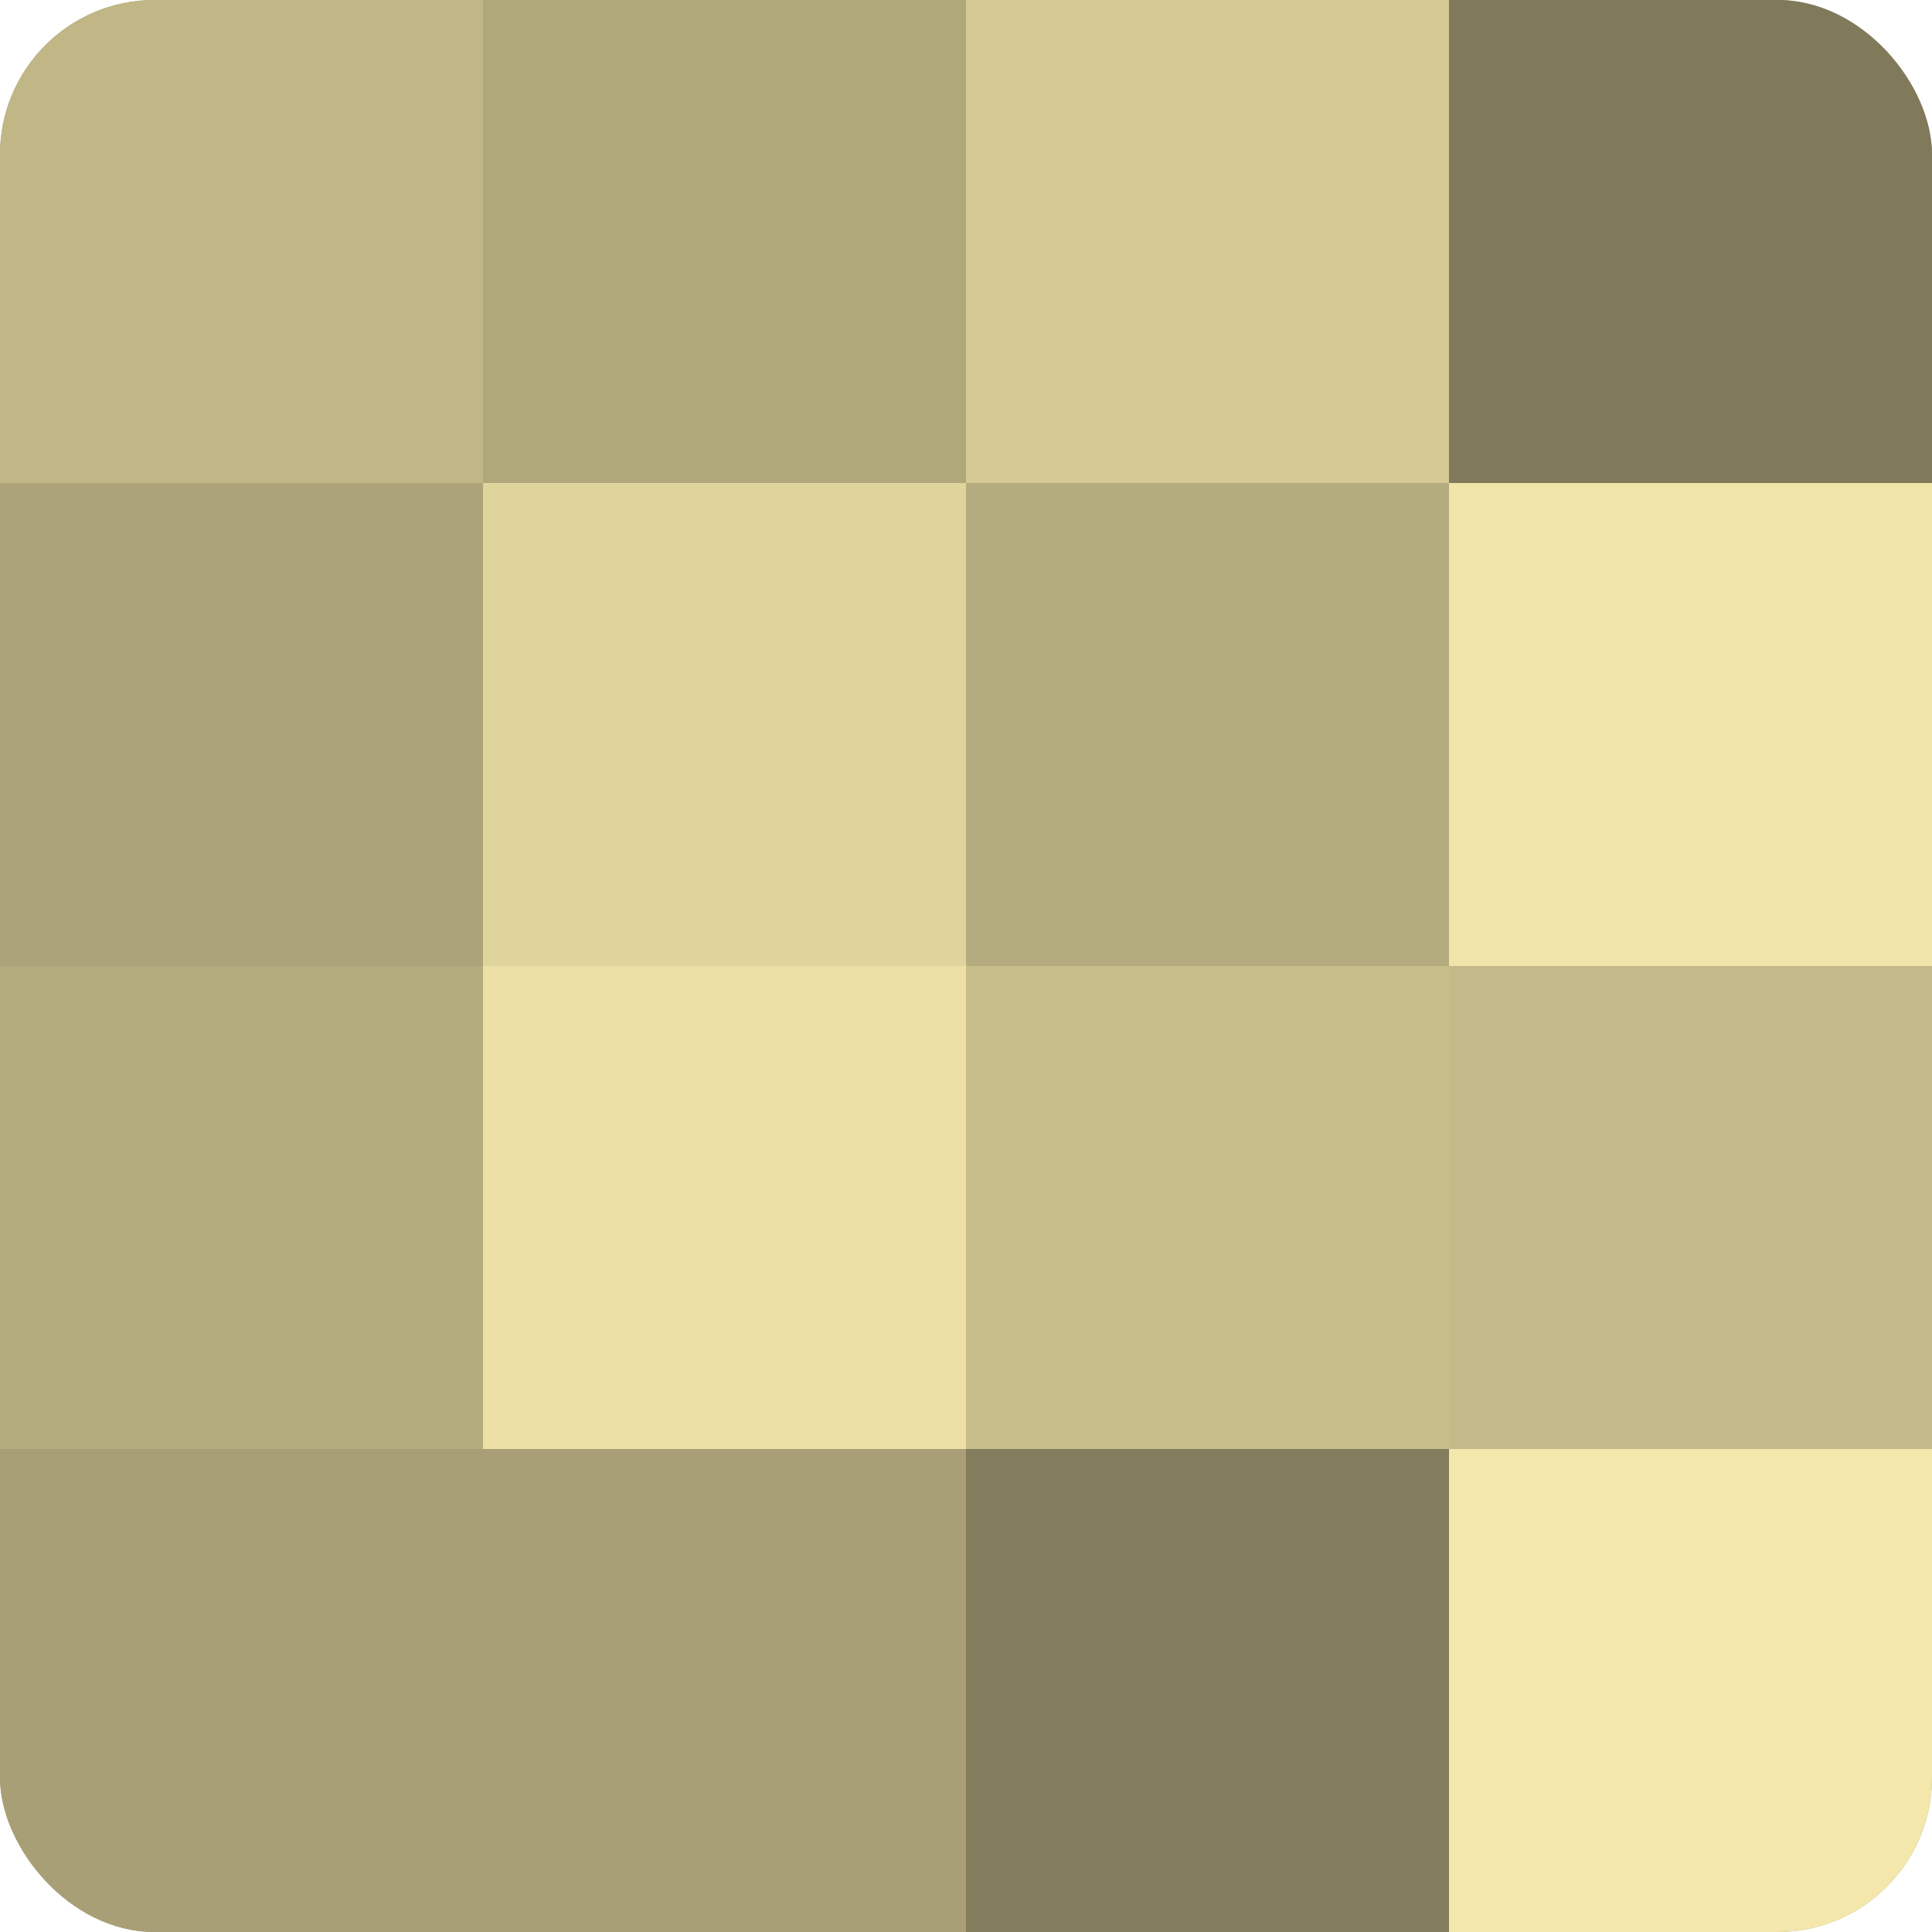 <?xml version="1.0" encoding="UTF-8"?>
<svg xmlns="http://www.w3.org/2000/svg" width="60" height="60" viewBox="0 0 100 100" preserveAspectRatio="xMidYMid meet"><defs><clipPath id="c" width="100" height="100"><rect width="100" height="100" rx="8" ry="8"/></clipPath></defs><g clip-path="url(#c)"><rect width="100" height="100" fill="#a09870"/><rect width="25" height="25" fill="#c0b686"/><rect y="25" width="25" height="25" fill="#aca378"/><rect y="50" width="25" height="25" fill="#b4ab7e"/><rect y="75" width="25" height="25" fill="#a89f76"/><rect x="25" width="25" height="25" fill="#b0a77b"/><rect x="25" y="25" width="25" height="25" fill="#e0d49d"/><rect x="25" y="50" width="25" height="25" fill="#ece0a5"/><rect x="25" y="75" width="25" height="25" fill="#a89f76"/><rect x="50" width="25" height="25" fill="#d4c994"/><rect x="50" y="25" width="25" height="25" fill="#b4ab7e"/><rect x="50" y="50" width="25" height="25" fill="#c8be8c"/><rect x="50" y="75" width="25" height="25" fill="#847d5d"/><rect x="75" width="25" height="25" fill="#807a5a"/><rect x="75" y="25" width="25" height="25" fill="#f0e4a8"/><rect x="75" y="50" width="25" height="25" fill="#c4ba89"/><rect x="75" y="75" width="25" height="25" fill="#f4e7ab"/></g></svg>
